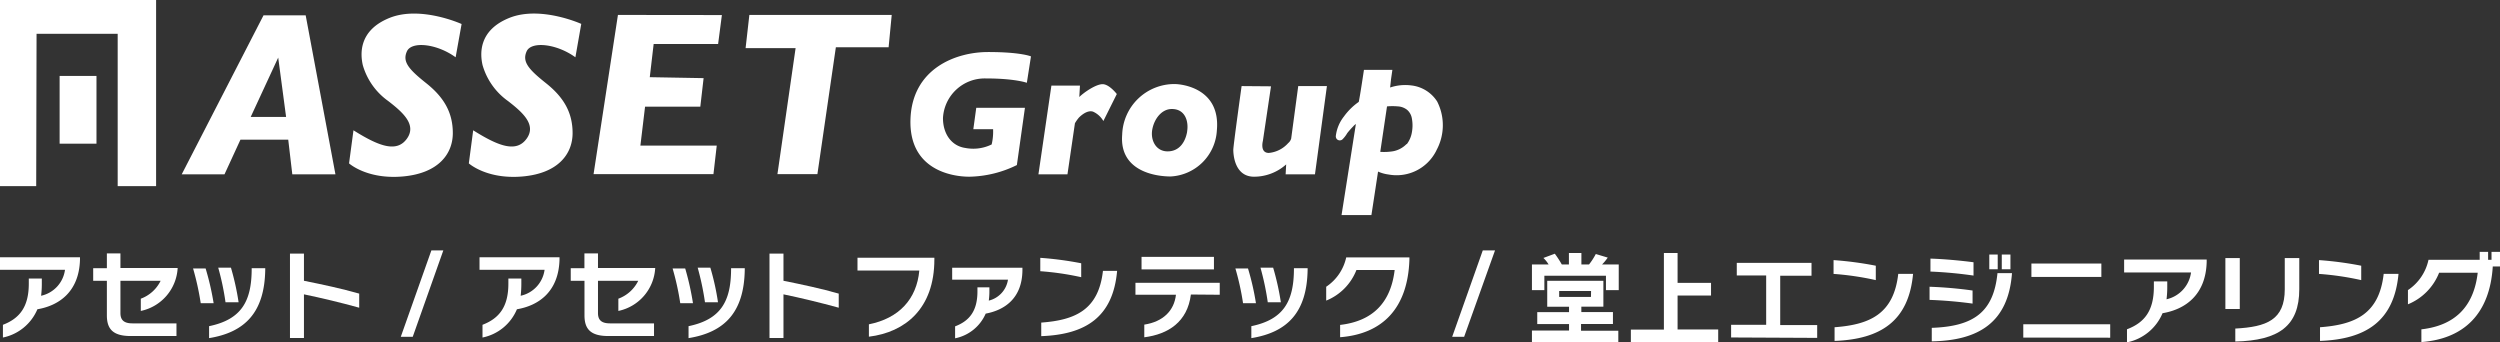 <svg xmlns="http://www.w3.org/2000/svg" viewBox="0 0 418.49 57.33"><rect x="0" y="0" width="418.49" height="57.33" fill="#333333" stroke="none"/><defs><style>.cls-1{fill:#fff;}</style></defs><g id="レイヤー_2" data-name="レイヤー 2"><g id="レイヤー_3" data-name="レイヤー 3"><path class="cls-1" d="M6.26,51.77A8,8,0,0,1,.49,56.5V54.37c2.79-1.07,4.33-3,4.33-6.88v-.87H7v1a16,16,0,0,1-.12,1.89,5.14,5.14,0,0,0,4-4.35H0V43.06H13.39v.41C13.24,48.86,9.86,51.16,6.26,51.77Z"/><path class="cls-1" d="M23.57,52.05V50a6,6,0,0,0,3.32-3H20.16V52.4c0,1.12.53,1.73,2,1.73h7.38v2.12H21.89c-3,0-4-1.19-4-3.46V47H15.6v-2.1h2.29V42.42h2.27v2.44h9.58A7.77,7.77,0,0,1,23.57,52.05Z"/><path class="cls-1" d="M33.6,50.75a45.49,45.49,0,0,0-1.28-5.81h2.1a45.07,45.07,0,0,1,1.34,5.81ZM35,56.6v-2c5.42-1.12,7.1-4.17,7.13-9.48v-.22H44.4v.23C44.3,52.22,41.07,55.62,35,56.6Zm2.75-6a43.44,43.44,0,0,0-1.22-5.79h2.13a43.24,43.24,0,0,1,1.28,5.79Z"/><path class="cls-1" d="M50.88,49.27v7.31H48.54V42.45h2.34V47c3.17.64,6.32,1.31,9.25,2.15v2.36C57,50.64,53.81,49.88,50.88,49.27Z"/><path class="cls-1" d="M69.09,56.38h-2l5.12-14.46h2Z"/><path class="cls-1" d="M86.53,51.77a7.93,7.93,0,0,1-5.76,4.73V54.37c2.78-1.07,4.33-3,4.33-6.88v-.87h2.17v1a18.5,18.5,0,0,1-.11,1.89,5.14,5.14,0,0,0,4-4.35H80.27V43.06H93.66v.41C93.51,48.86,90.14,51.16,86.53,51.77Z"/><path class="cls-1" d="M103.51,52.05V50a6,6,0,0,0,3.33-3H100.1V52.4c0,1.12.53,1.73,2,1.73h7.38v2.12h-7.64c-3,0-4-1.19-4-3.46V47H95.54v-2.1h2.29V42.42h2.27v2.44h9.58A7.77,7.77,0,0,1,103.51,52.05Z"/><path class="cls-1" d="M113.87,50.75a43.84,43.84,0,0,0-1.28-5.81h2.11A45.09,45.09,0,0,1,116,50.75Zm1.39,5.85v-2c5.41-1.12,7.09-4.17,7.12-9.48v-.22h2.29v.23C124.57,52.22,121.35,55.62,115.26,56.6Zm2.75-6a45.08,45.08,0,0,0-1.22-5.79h2.12a41.74,41.74,0,0,1,1.28,5.79Z"/><path class="cls-1" d="M131.15,49.27v7.31h-2.34V42.45h2.34V47c3.18.64,6.32,1.31,9.25,2.15v2.36C137.24,50.64,134.08,49.88,131.15,49.27Z"/><path class="cls-1" d="M145.45,56.36V54.29c5-1,8-4.18,8.44-9H143.54V43.14h12.87v.28C156.41,51.67,151.52,55.62,145.45,56.36Z"/><path class="cls-1" d="M165,52.5a7.09,7.09,0,0,1-5.12,4.13v-2c2.42-.92,3.74-2.6,3.74-5.86V48.1h2v.74a11.6,11.6,0,0,1-.1,1.48,4.26,4.26,0,0,0,3.21-3.5h-9.34v-2h11.76v.46C171.09,49.91,168.21,51.9,165,52.5Z"/><path class="cls-1" d="M174.14,45.4V43.16a56.56,56.56,0,0,1,6.85.91V46.4A46.79,46.79,0,0,0,174.14,45.4Zm.16,10.87V54c5.73-.42,9.59-2.15,10.33-8.66H187C186.32,53.07,181.75,56,174.3,56.27Z"/><path class="cls-1" d="M199.35,49.3c-.57,4.58-3.78,6.65-7.8,7.16V54.34c3.16-.49,5-2.34,5.3-5h-6.78v-2h14.11v2Zm-8.26-4.2V43h12.12V45.1Z"/><path class="cls-1" d="M208.08,50.75a43.84,43.84,0,0,0-1.28-5.81h2.11a43.48,43.48,0,0,1,1.33,5.81Zm1.39,5.85v-2c5.41-1.12,7.09-4.17,7.13-9.48v-.22h2.29v.23C218.79,52.22,215.56,55.62,209.47,56.6Zm2.75-6A45.08,45.08,0,0,0,211,44.81h2.12a43.17,43.17,0,0,1,1.29,5.79Z"/><path class="cls-1" d="M224.33,56.45V54.39c5.41-.63,8.47-3.67,9.13-9.19h-6.4A9.07,9.07,0,0,1,222,50.32V48a7.94,7.94,0,0,0,3.35-4.91h10.58v.35C235.67,51.61,231.42,55.9,224.33,56.45Z"/><path class="cls-1" d="M245.09,56.38h-2l5.12-14.46h2.05Z"/><path class="cls-1" d="M268.83,48.57V46.16H258.52v2.41h-2.08v-4.3h2.79a5.41,5.41,0,0,0-.87-1.09l1.91-.71a17.51,17.51,0,0,1,1.17,1.8h1.19V42.35h2.09v1.92H266a11,11,0,0,0,1.13-1.75l2,.6a8.14,8.14,0,0,1-.95,1.15h2.79v4.3Zm-12.39,8.76v-2h6.21V54.25h-5.32v-2h5.32v-.9H259V47h9.4v4.34h-3.69v.9H270v2h-5.34v1.12h6.24v2Zm9.9-8.62H261v1h5.32Z"/><path class="cls-1" d="M273,57.29V55.17h5.53V42.35h2.29v5h5.6v2.12h-5.6v5.68h6.8v2.12Z"/><path class="cls-1" d="M289.78,56.49V54.37h5.87V46.11h-4.92V44h12.51v2.16H298v8.26h6.19v2.14Z"/><path class="cls-1" d="M306.93,45.85V43.54a58,58,0,0,1,7.07.94v2.41A48.28,48.28,0,0,0,306.93,45.85Zm.17,11.22V54.78c5.92-.44,9.9-2.23,10.66-8.94h2.48C319.51,53.77,314.79,56.78,307.1,57.07Z"/><path class="cls-1" d="M323,50.2V48a69.24,69.24,0,0,1,7.2.63v2.19A72,72,0,0,0,323,50.2Zm.15-4.74V43.29c2.16.06,5,.32,7.21.61v2.23A69.79,69.79,0,0,0,323.17,45.46Zm.22,11.68V54.88c7-.24,10.35-2.62,11-9.16h2.43C336.19,54,331.19,57,323.39,57.14ZM333,45.07V42.61h1.41v2.46Zm2.09,0V42.61h1.45v2.46Z"/><path class="cls-1" d="M338.69,56.51V54.28h14.55v2.25Zm1.36-10.15V44.12h11.71v2.24Z"/><path class="cls-1" d="M362,52.43a8.22,8.22,0,0,1-5.95,4.88V55.12C359,54,360.55,52,360.55,48v-.9h2.24v1a17.19,17.19,0,0,1-.12,2,5.33,5.33,0,0,0,4.1-4.49h-11.2V43.44h13.82v.42C369.24,49.42,365.75,51.8,362,52.43Z"/><path class="cls-1" d="M372.52,51.73V43.2h2.41v8.53Zm1.66,5.44V55c5.26-.28,8.28-1.45,8.28-6.58V43.2h2.43v5.2C384.89,54.59,381.44,57,374.18,57.17Z"/><path class="cls-1" d="M388.19,45.85V43.54a58,58,0,0,1,7.07.94v2.41A48.28,48.28,0,0,0,388.19,45.85Zm.17,11.22V54.78c5.92-.44,9.9-2.23,10.66-8.94h2.48C400.77,53.77,396.05,56.78,388.36,57.07Z"/><path class="cls-1" d="M417.28,44.6c-.49,7.93-4.83,12.12-11.95,12.66V55.13c5.61-.64,8.77-3.79,9.43-9.48H408.3a9.45,9.45,0,0,1-5.22,5.29V48.56a8.11,8.11,0,0,0,3.44-5.07h8.57V42.16h1.41v1.33h.57V42.16h1.42V44.6Z"/><path class="cls-1" d="M240.31,25.45a7.42,7.42,0,0,1-7.64,3.8l-.56-.09a6.18,6.18,0,0,1-1.43-.44c-.09.63-1.11,7.28-1.11,7.28h-5l2.4-15.24a2,2,0,0,0-.45.4,13.34,13.34,0,0,0-1,1.13,4.64,4.64,0,0,1-.83,1.07.69.69,0,0,1-.89-.05.72.72,0,0,1-.18-.62,6.49,6.49,0,0,1,1.35-3.19,10.38,10.38,0,0,1,2.39-2.38.31.31,0,0,0,.09-.07c.18-.72.87-5.36.87-5.36,1.58,0,3.17,0,4.76,0l-.24,1.66c0,.1-.11,1-.14,1.3a7.93,7.93,0,0,1,3.54-.35A5.9,5.9,0,0,1,240.58,17a8.77,8.77,0,0,1-.1,8.11C240.43,25.23,240.37,25.34,240.31,25.45Zm-4.8-1.34a4.47,4.47,0,0,0,.82-1.88,6.42,6.42,0,0,0,0-2.47,2.43,2.43,0,0,0-.77-1.36,2.72,2.72,0,0,0-1.55-.59,10.35,10.35,0,0,0-1.83,0l-1.13,7.61a9.35,9.35,0,0,0,1.78-.05,4.2,4.2,0,0,0,2.6-1.24Z"/><polygon class="cls-1" points="6.06 31.16 0 31.16 0 0 26.13 0 26.13 31.16 19.7 31.16 19.7 5.66 6.12 5.66 6.06 31.16"/><rect class="cls-1" x="9.98" y="12.71" width="6.17" height="11.34"/><path class="cls-1" d="M51.17,2.57H44.11L30.42,29.18h7.16l2.67-5.8h8l.68,5.8h7.22Zm-9.2,17,4.6-9.93,1.32,9.93Z"/><path class="cls-1" d="M59.17,21.81l-.74,5.54s3,2.72,9,2.19,8.37-3.81,8.37-7.26-1.49-6-4.46-8.36-4-3.61-3.22-5.33,5-1.29,8.15,1l1-5.57S70.4.9,65.2,3s-4.88,6.07-4.47,7.9a11.13,11.13,0,0,0,4.24,6c2.51,1.93,4.81,4,3.14,6.32S63.56,24.58,59.17,21.81Z"/><path class="cls-1" d="M79.21,21.81l-.73,5.54s3,2.72,9,2.19,8.37-3.81,8.37-7.26-1.49-6-4.46-8.36-4-3.61-3.23-5.33,5-1.29,8.16,1L97.3,4S90.45.9,85.25,3s-4.89,6.07-4.47,7.9a11.13,11.13,0,0,0,4.24,6c2.5,1.93,4.81,4,3.13,6.32S83.6,24.58,79.21,21.81Z"/><polygon class="cls-1" points="103.44 2.5 99.36 29.15 119.43 29.15 119.98 24.37 107.2 24.37 107.98 17.86 117.23 17.86 117.78 13.08 108.77 12.92 109.42 7.36 120.21 7.36 120.84 2.52 103.44 2.5"/><polygon class="cls-1" points="125.44 2.5 124.81 8.06 133.18 8.06 130.14 29.15 136.83 29.15 139.92 7.91 148.75 7.91 149.27 2.5 125.44 2.5"/><path class="cls-1" d="M171.89,13.86l.69-4.42s-1.67-.73-7.17-.73-12.72,2.82-13,11.25,6.86,9.62,9.86,9.62a18.71,18.71,0,0,0,7.95-1.95l1.35-9.58h-8.15l-.49,3.58h3.31a9.31,9.31,0,0,1-.24,2.55,7,7,0,0,1-4.39.59c-2.34-.33-3.76-2.37-3.76-5A7,7,0,0,1,165,13.13C169.94,13.13,171.89,13.86,171.89,13.86Z"/><path class="cls-1" d="M176,14.33l-2.17,14.85h4.86l1.25-8.55a6.83,6.83,0,0,1,.66-.94c.22-.22,1.35-1.33,2.37-1a3.76,3.76,0,0,1,1.73,1.57l2.25-4.52s-1.26-1.65-2.38-1.65-3.13,1.38-3.9,2.15l.11-1.91Z"/><path class="cls-1" d="M196.63,14.07a8.74,8.74,0,0,0-8.78,8.47c-.49,6,5.35,7,8.12,7a8.17,8.17,0,0,0,7.73-7.75C204.33,14.74,197.78,14.07,196.63,14.07Zm2.09,8c-.32,1.76-1.33,3.27-3.27,3.27s-2.9-1.85-2.56-3.68,1.62-3.41,3.24-3.41C198.38,18.22,199,20.29,198.72,22Z"/><path class="cls-1" d="M207.84,14.41s-1.39,10-1.39,10.67.16,4.5,3.48,4.5a8.07,8.07,0,0,0,5.37-2.06l-.09,1.66h4.91l2-14.77h-4.8l-1.18,8.78a1.51,1.51,0,0,1-.5.76,4.94,4.94,0,0,1-3.24,1.65c-1.54,0-1-2-1-2l1.36-9.15Z"/></g></g></svg>